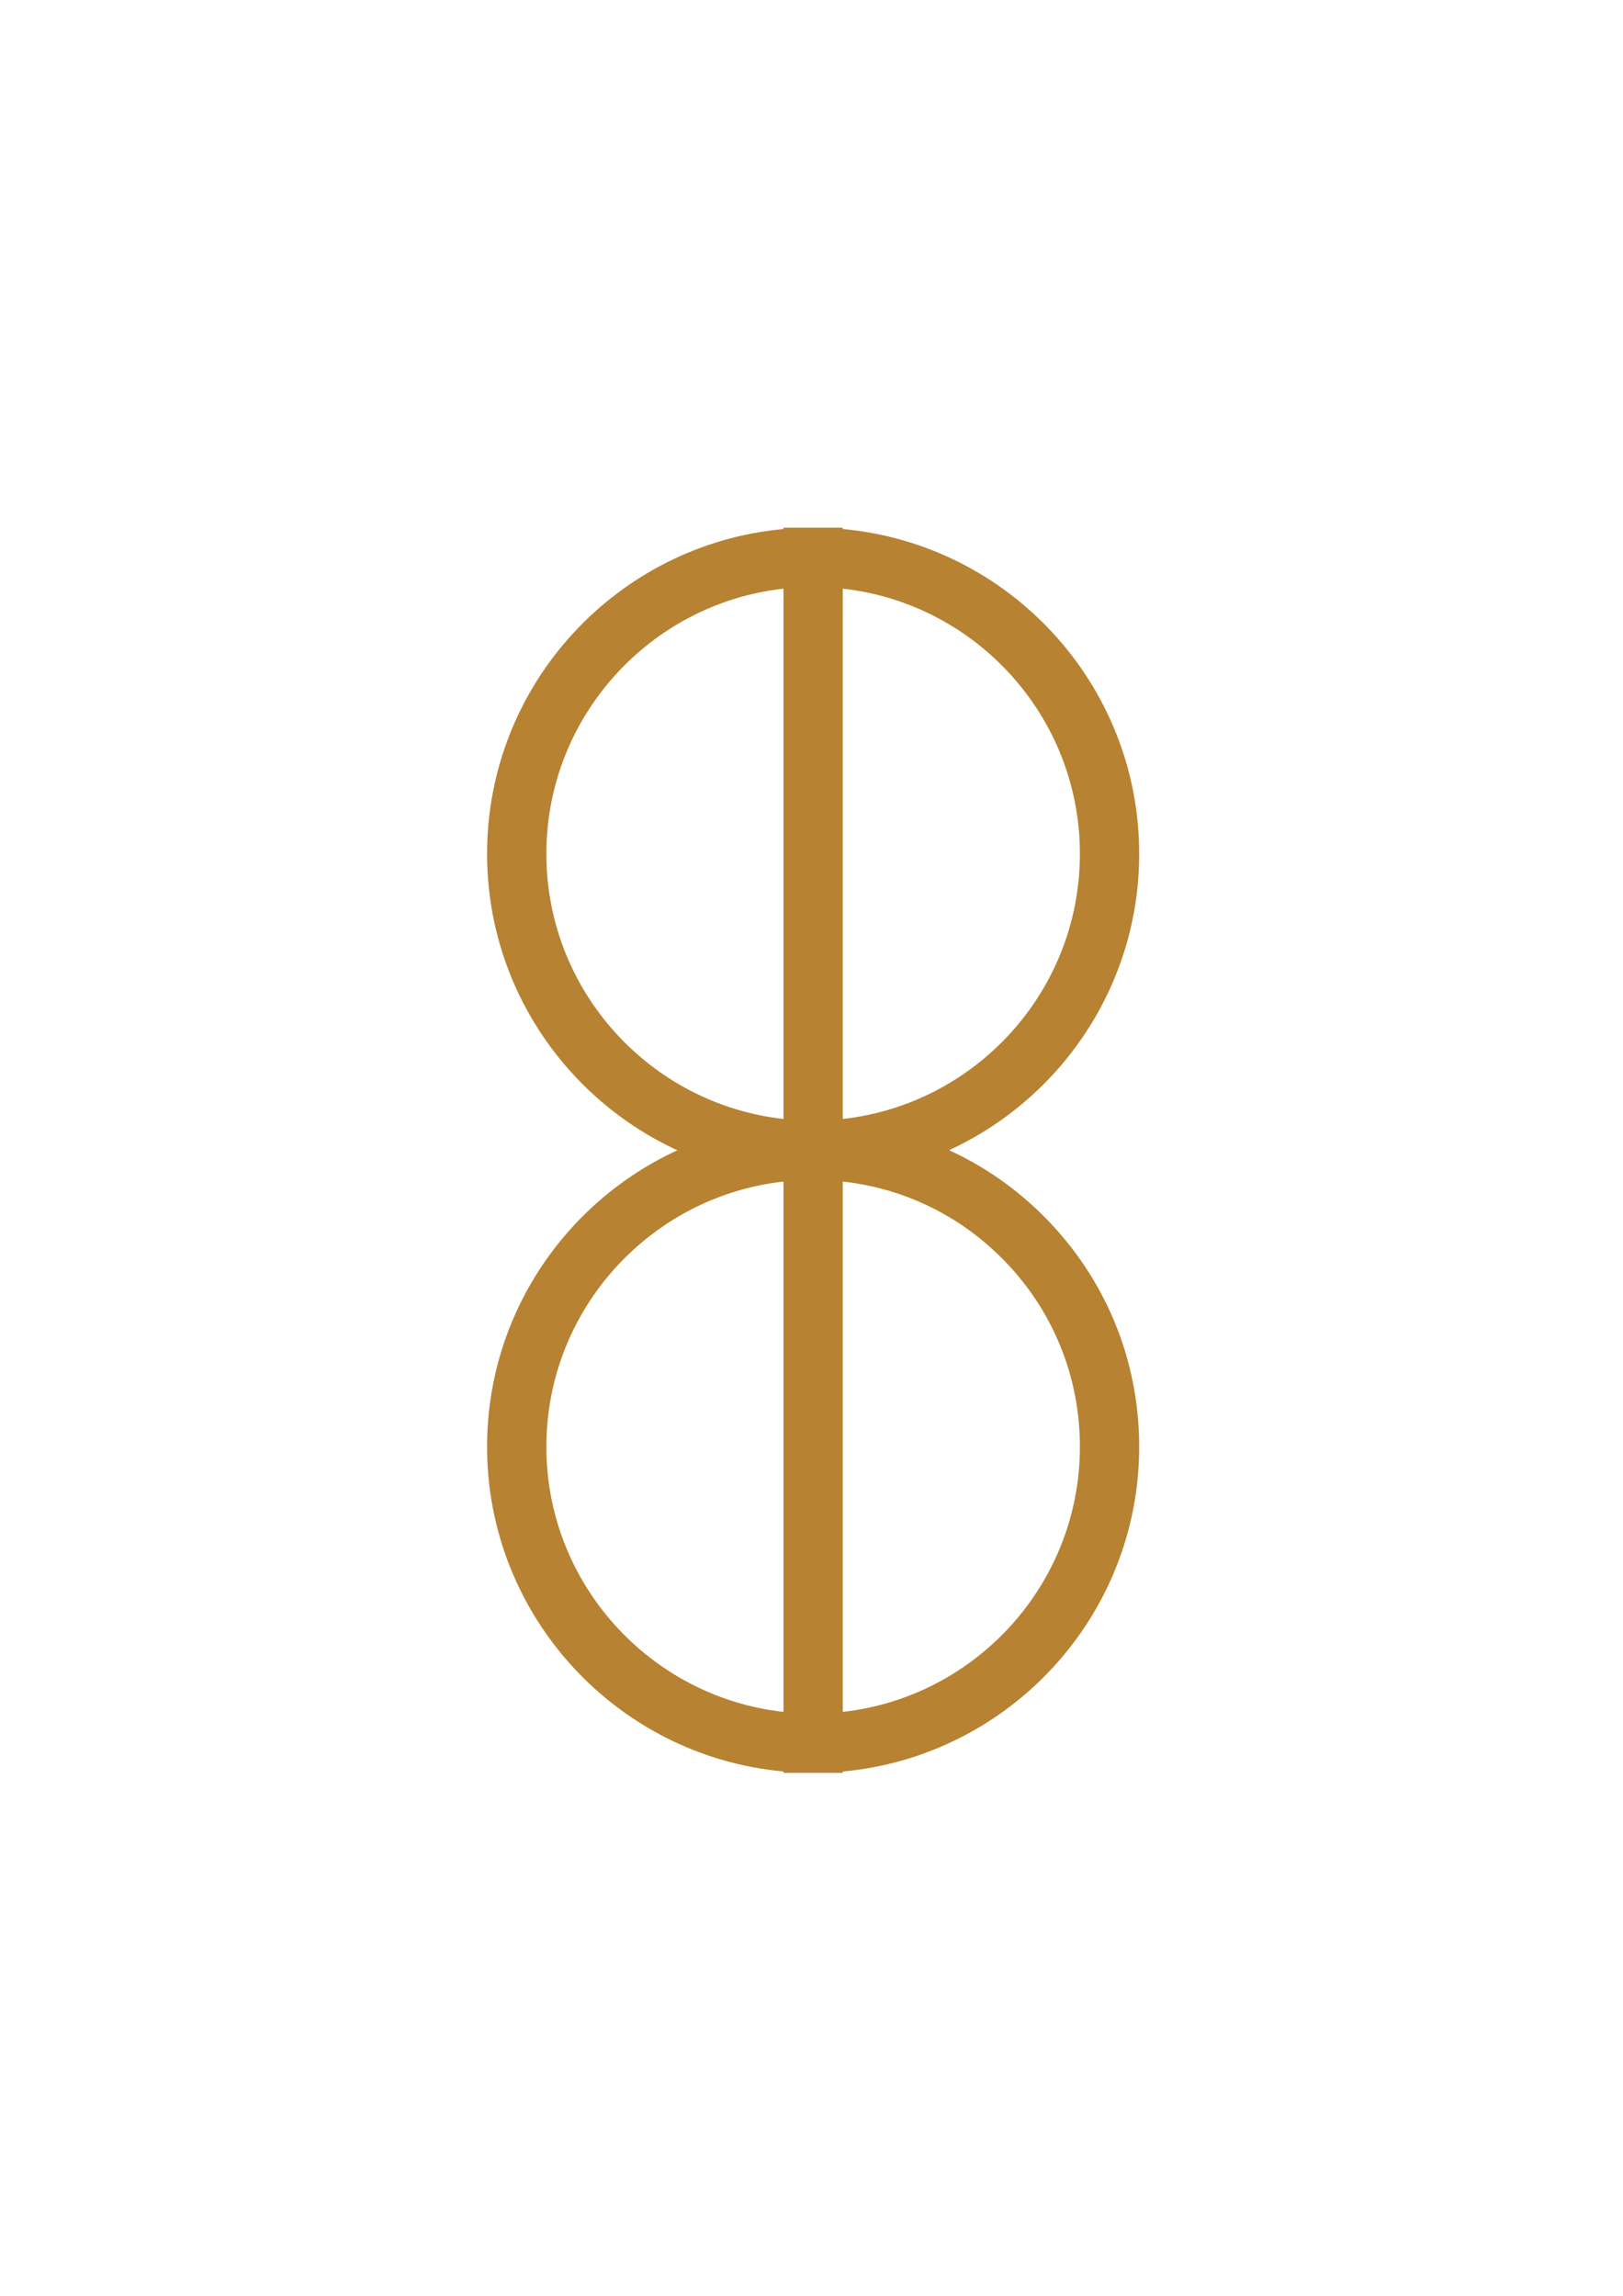 <?xml version="1.0" encoding="utf-8"?>
<!-- Generator: Adobe Illustrator 16.0.4, SVG Export Plug-In . SVG Version: 6.00 Build 0)  -->
<!DOCTYPE svg PUBLIC "-//W3C//DTD SVG 1.1//EN" "http://www.w3.org/Graphics/SVG/1.1/DTD/svg11.dtd">
<svg version="1.1" id="Ebene_2_1_" xmlns="http://www.w3.org/2000/svg" xmlns:xlink="http://www.w3.org/1999/xlink" x="0px" y="0px"
	 width="595.279px" height="841.89px" viewBox="0 0 595.279 841.89" enable-background="new 0 0 595.279 841.89"
	 xml:space="preserve">
<path fill="#B78231" d="M348.105,421.779c41.112-18.938,69.723-60.527,69.723-108.678c0-62.274-47.85-113.575-108.714-119.089
	v-0.503H287.37v0.502c-60.866,5.509-108.72,56.812-108.72,119.09c0,48.181,28.645,89.792,69.797,108.714
	c-41.152,18.922-69.797,60.535-69.797,108.718c0,62.276,47.854,113.576,108.72,119.085v0.504h21.744v-0.505
	c60.864-5.514,108.714-56.812,108.714-119.084c0-31.94-12.439-61.972-35.028-84.56C372.586,435.76,360.849,427.63,348.105,421.779z
	 M396.084,313.101c0,50.273-38.118,91.805-86.971,97.233V215.863C357.966,221.292,396.084,262.826,396.084,313.101z
	 M200.393,313.101c0-50.279,38.122-91.816,86.977-97.239v194.474C238.515,404.913,200.393,363.378,200.393,313.101z
	 M200.393,530.533c0-50.279,38.122-91.815,86.977-97.239v194.475C238.515,622.345,200.393,580.81,200.393,530.533z M309.114,627.767
	V433.289c22.021,2.421,42.417,12.166,58.311,28.06c18.482,18.481,28.66,43.052,28.66,69.185
	C396.084,580.806,357.966,622.338,309.114,627.767z"/>
</svg>
